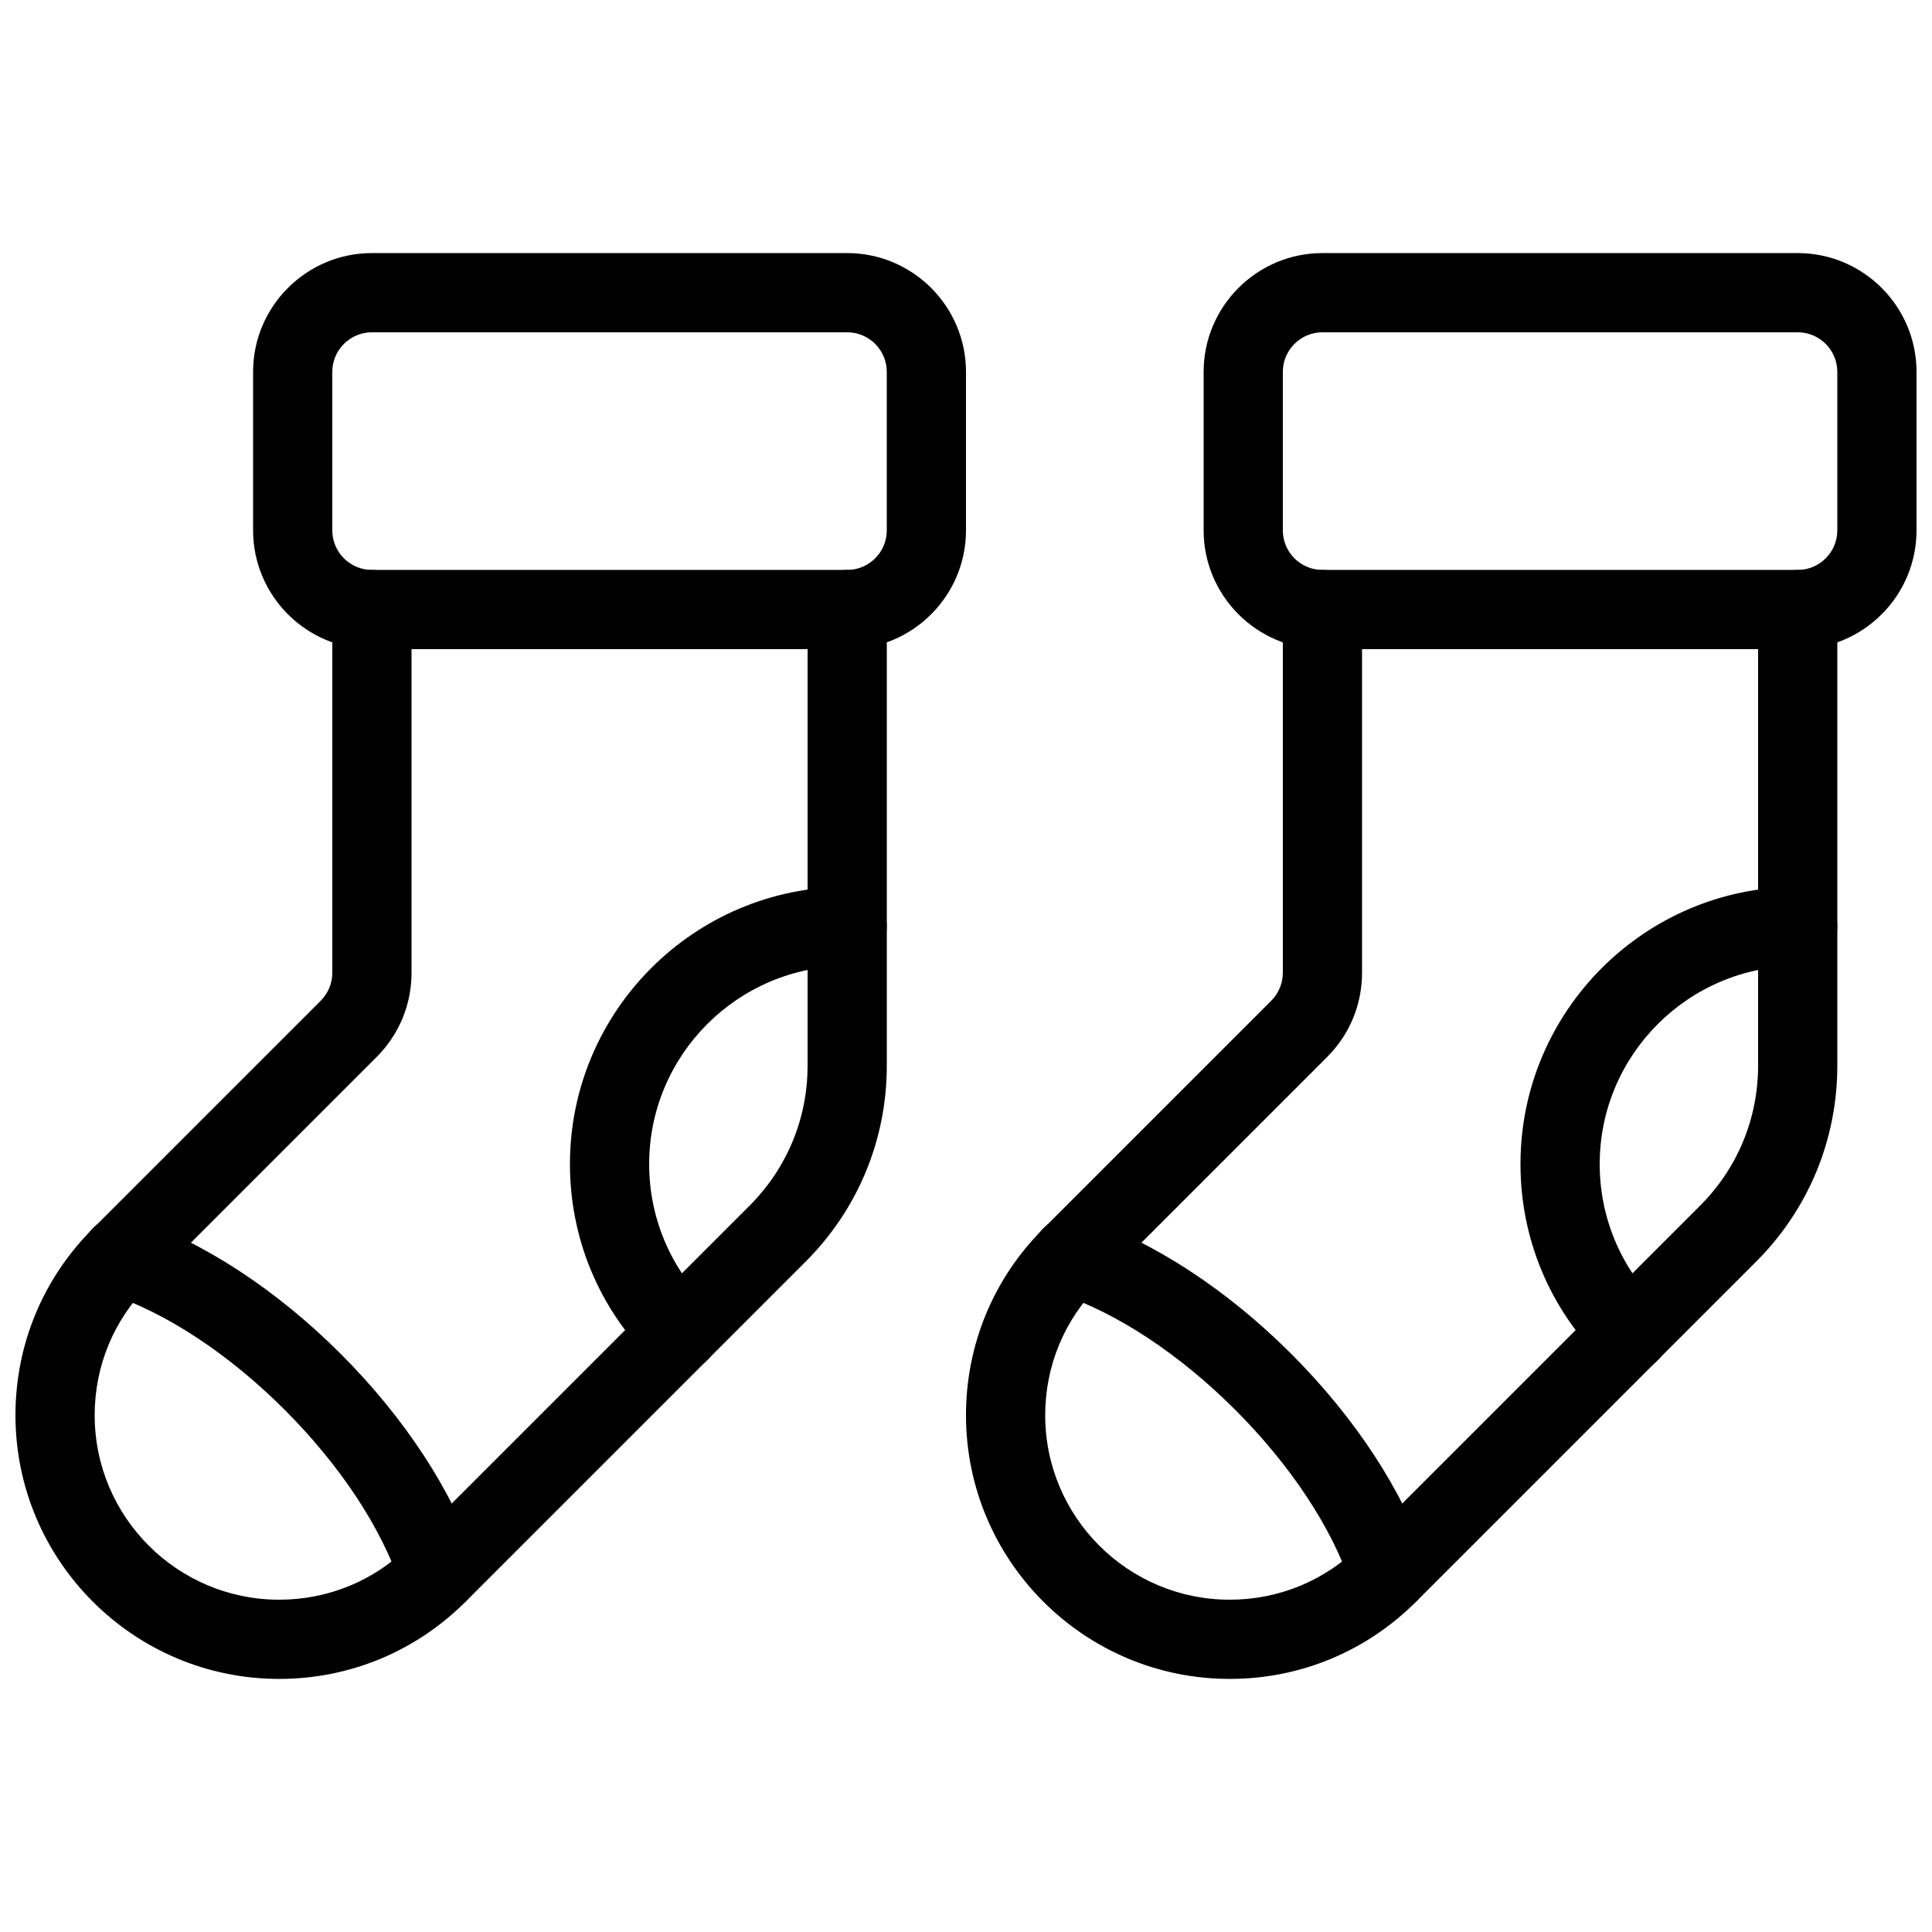 <?xml version="1.0" encoding="UTF-8"?>
<!-- Uploaded to: SVG Find, www.svgrepo.com, Generator: SVG Find Mixer Tools -->
<svg width="800px" height="800px" version="1.1" viewBox="144 144 512 512" xmlns="http://www.w3.org/2000/svg">
 <defs>
  <clipPath id="b">
   <path d="m148.09 295h231.91v294h-231.91z"/>
  </clipPath>
  <clipPath id="a">
   <path d="m462 211h189.9v106h-189.9z"/>
  </clipPath>
 </defs>
 <path d="m368.51 316.03h-125.95c-17.359 0-31.488-14.129-31.488-31.488v-41.984c0-17.359 14.129-31.488 31.488-31.488h125.95c17.359 0 31.488 14.129 31.488 31.488v41.984c0 17.359-14.129 31.488-31.488 31.488zm-125.95-83.969c-5.793 0-10.496 4.703-10.496 10.496v41.984c0 5.793 4.703 10.496 10.496 10.496h125.95c5.793 0 10.496-4.703 10.496-10.496v-41.984c0-5.793-4.703-10.496-10.496-10.496z"/>
 <g clip-path="url(#b)">
  <path d="m217.98 588.93c-38.543 0-69.883-31.34-69.883-69.883 0-18.66 7.262-36.211 20.469-49.414l60.414-60.414c1.973-1.953 3.086-4.66 3.086-7.41v-96.27c0-5.793 4.703-10.496 10.496-10.496 5.793 0 10.496 4.703 10.496 10.496v96.27c0 8.398-3.273 16.312-9.215 22.273l-60.414 60.414c-9.262 9.234-14.34 21.496-14.34 34.551 0 26.977 21.914 48.891 48.891 48.891 13.059 0 25.336-5.082 34.555-14.316l90.098-90.098c9.926-9.93 15.387-23.109 15.387-37.133v-120.85c0-5.793 4.699-10.496 10.496-10.496 5.793 0 10.496 4.703 10.496 10.496v120.85c0 19.629-7.641 38.078-21.516 51.957l-90.098 90.098c-13.227 13.223-30.758 20.484-49.418 20.484z"/>
 </g>
 <path d="m260.13 571.36c-4.387 0-8.48-2.769-9.949-7.18-5.102-15.301-16.02-31.844-30.754-46.578-14.758-14.758-31.34-25.695-46.664-30.773-5.5-1.828-8.48-7.766-6.656-13.266 1.828-5.5 7.789-8.461 13.266-6.656 18.367 6.109 37.848 18.828 54.895 35.855 17.004 17.004 29.727 36.441 35.812 54.77 1.828 5.5-1.133 11.441-6.633 13.266-1.113 0.375-2.227 0.562-3.316 0.562z"/>
 <path d="m324.01 507.54c-2.688 0-5.375-1.027-7.41-3.066-13.898-13.871-21.559-32.344-21.559-51.992 0-40.516 32.957-73.473 73.473-73.473 5.793 0 10.496 4.703 10.496 10.496 0 5.793-4.703 10.496-10.496 10.496-28.93 0-52.48 23.551-52.48 52.48 0 14.023 5.481 27.227 15.387 37.137 4.113 4.094 4.113 10.746 0.02 14.84-2.035 2.055-4.742 3.082-7.43 3.082z"/>
 <g clip-path="url(#a)">
  <path d="m620.41 316.03h-125.95c-17.359 0-31.484-14.129-31.484-31.488v-41.984c0-17.359 14.125-31.488 31.484-31.488h125.95c17.363 0 31.488 14.129 31.488 31.488v41.984c0 17.359-14.125 31.488-31.488 31.488zm-125.95-83.969c-5.793 0-10.496 4.703-10.496 10.496v41.984c0 5.793 4.703 10.496 10.496 10.496h125.95c5.797 0 10.496-4.703 10.496-10.496v-41.984c0-5.793-4.699-10.496-10.496-10.496z"/>
 </g>
 <path d="m469.88 588.93c-38.543 0-69.883-31.34-69.883-69.883 0-18.66 7.262-36.211 20.469-49.414l60.414-60.414c1.973-1.953 3.082-4.66 3.082-7.41v-96.27c0-5.793 4.703-10.496 10.496-10.496 5.797 0 10.496 4.703 10.496 10.496v96.27c0 8.398-3.273 16.312-9.215 22.273l-60.414 60.414c-9.258 9.234-14.336 21.496-14.336 34.551 0 26.977 21.914 48.891 48.891 48.891 13.059 0 25.336-5.082 34.555-14.316l90.098-90.098c9.926-9.93 15.383-23.109 15.383-37.133v-120.85c0-5.793 4.703-10.496 10.496-10.496 5.797 0 10.496 4.703 10.496 10.496v120.85c0 19.629-7.641 38.078-21.516 51.957l-90.098 90.098c-13.227 13.223-30.754 20.484-49.414 20.484z"/>
 <path d="m512.03 571.36c-4.387 0-8.48-2.769-9.949-7.18-5.102-15.305-16.016-31.844-30.754-46.582-14.758-14.758-31.34-25.695-46.664-30.773-5.5-1.828-8.48-7.766-6.656-13.266 1.828-5.5 7.789-8.461 13.266-6.656 18.367 6.109 37.848 18.828 54.895 35.855 17.004 17.004 29.727 36.441 35.812 54.77 1.828 5.5-1.133 11.441-6.633 13.266-1.109 0.379-2.223 0.566-3.316 0.566z"/>
 <path d="m575.91 507.54c-2.688 0-5.375-1.027-7.41-3.066-13.895-13.871-21.559-32.344-21.559-51.992 0-40.516 32.957-73.473 73.473-73.473 5.793 0 10.496 4.703 10.496 10.496 0 5.793-4.699 10.496-10.496 10.496-28.926 0-52.48 23.555-52.48 52.48 0 14.023 5.481 27.227 15.387 37.137 4.113 4.094 4.113 10.746 0.02 14.84-2.031 2.055-4.742 3.082-7.43 3.082z"/>
</svg>